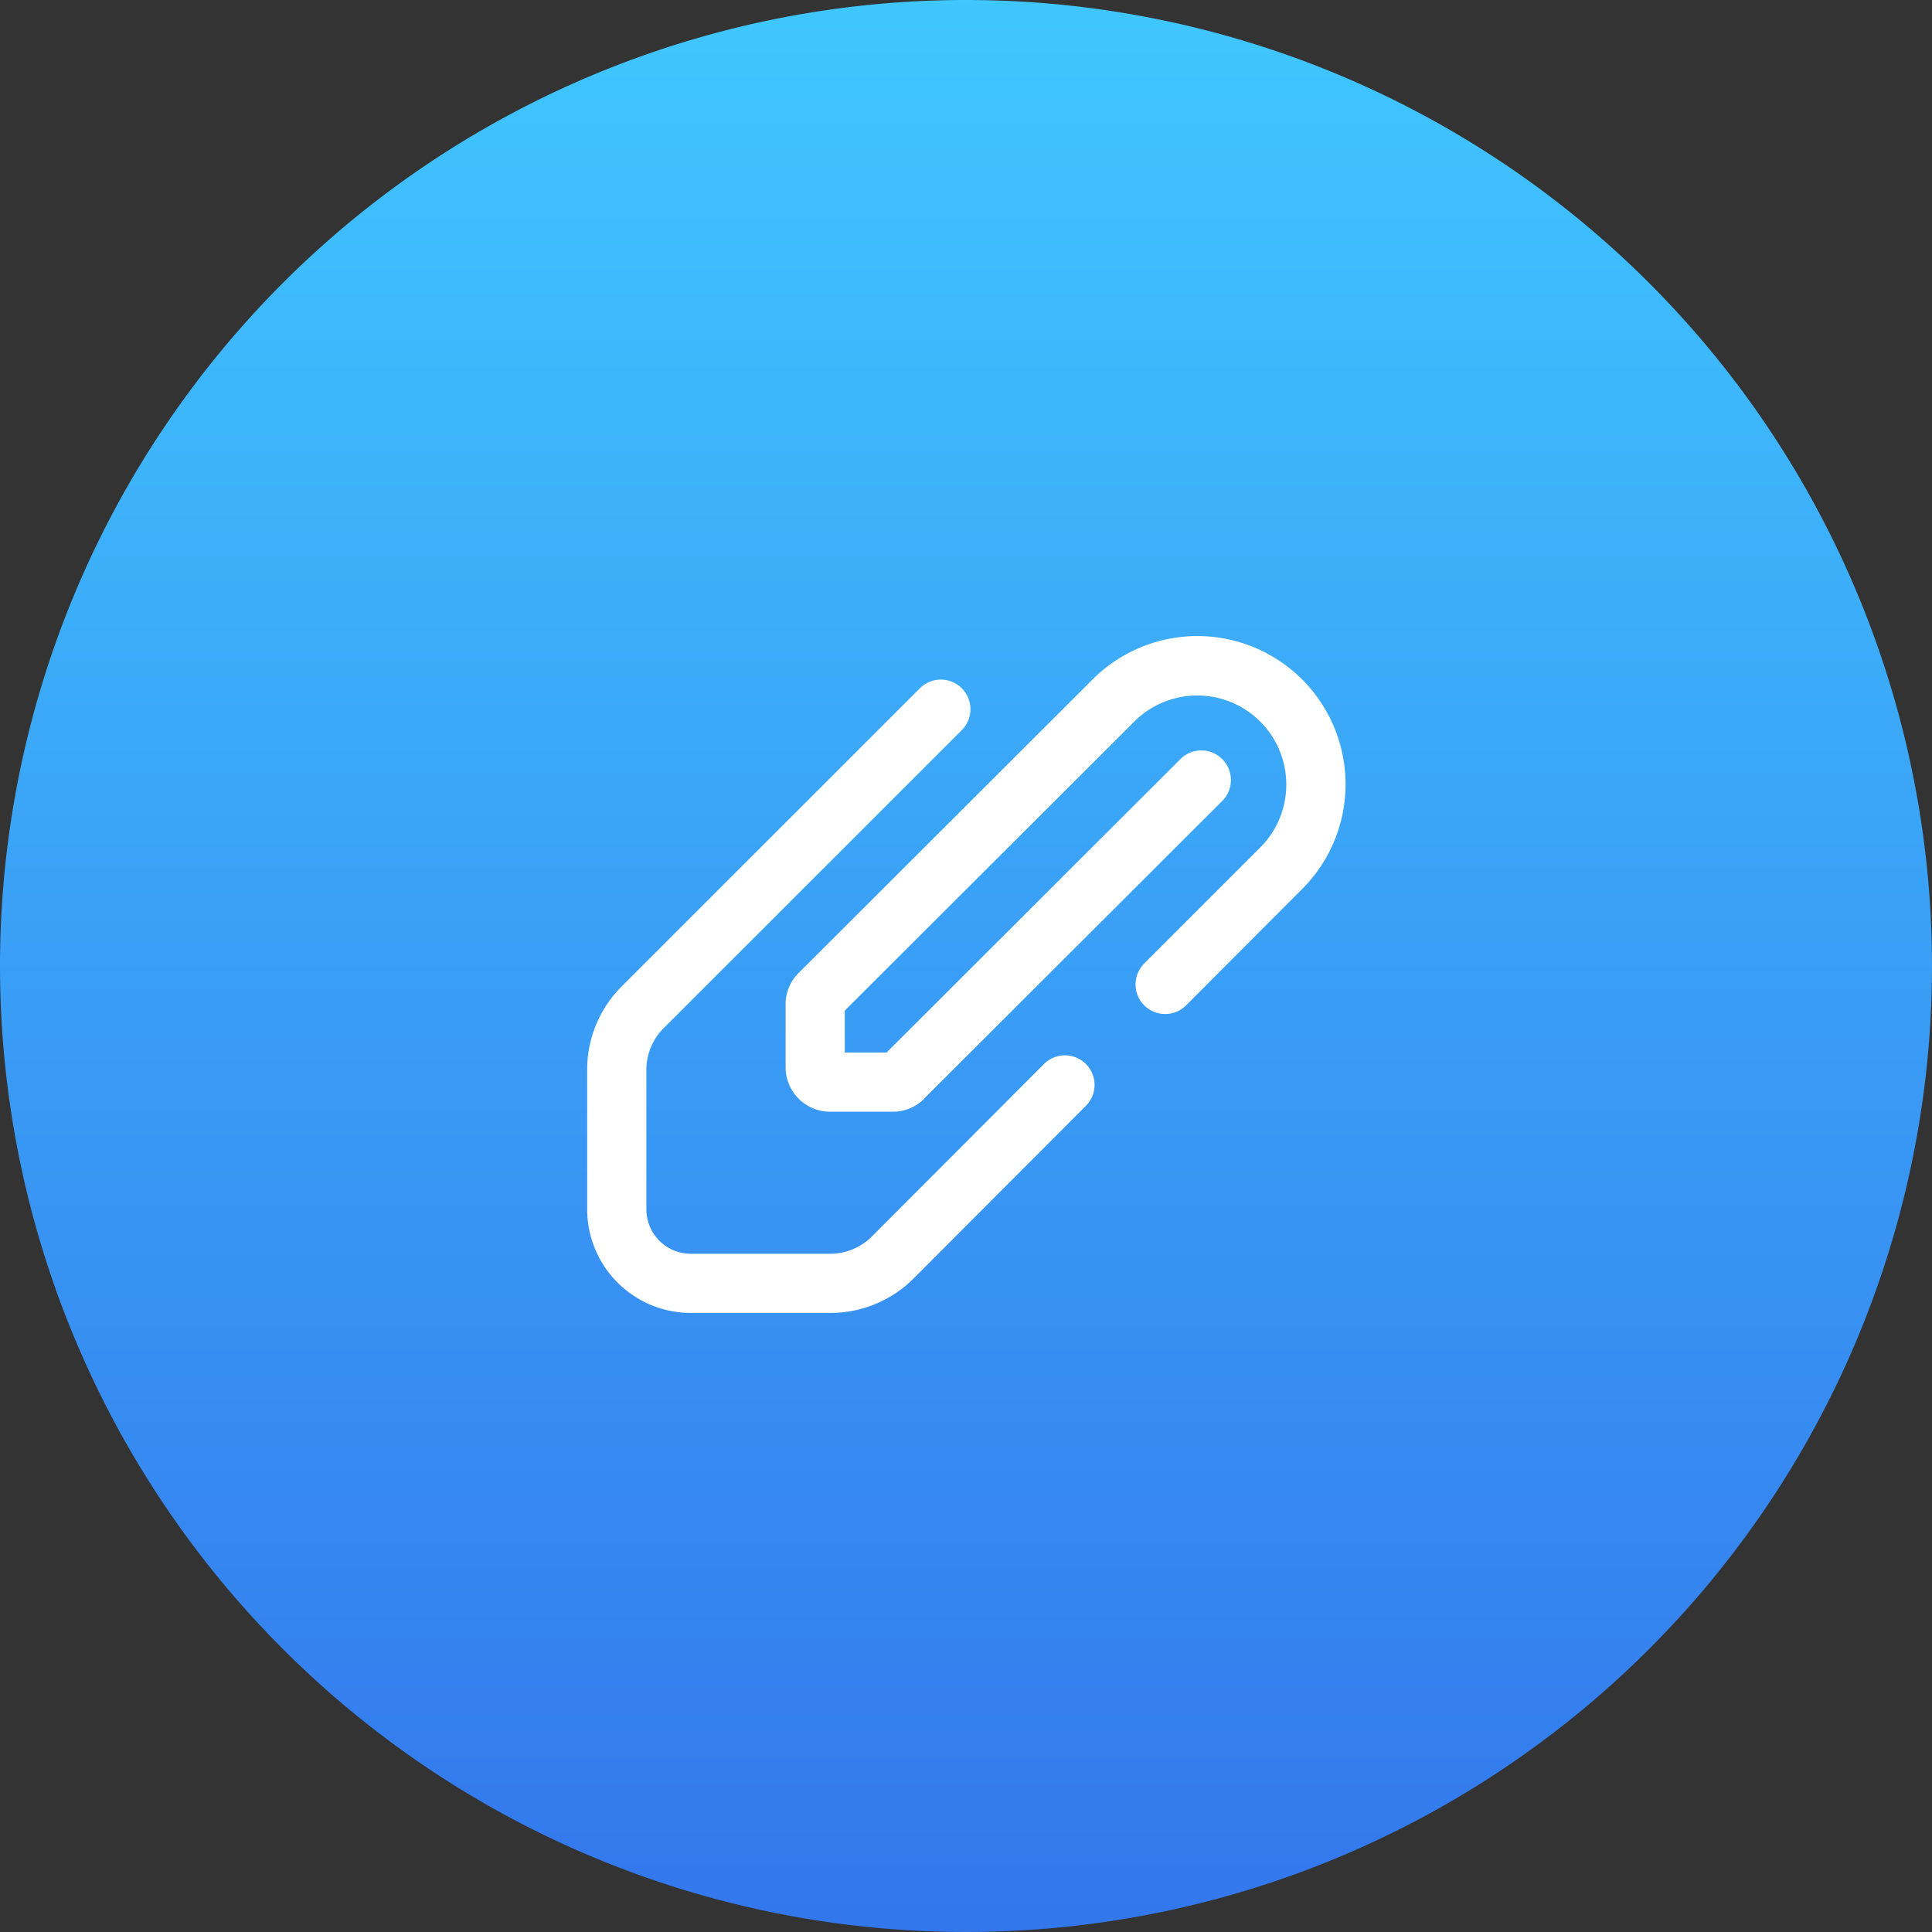 <svg xmlns="http://www.w3.org/2000/svg" xmlns:xlink="http://www.w3.org/1999/xlink" width="60" height="60" viewBox="0 0 60 60"><rect x="0" y="0" width="60" height="60" fill="#333333" stroke="none"/><defs><style>.a{fill:url(#a);}.b{fill:#fff;}</style><linearGradient id="a" x1="0.5" x2="0.5" y2="1" gradientUnits="objectBoundingBox"><stop offset="0" stop-color="#40c7ff"/><stop offset="1" stop-color="#3376ec"/></linearGradient></defs><g transform="translate(-237 -752)"><path class="a" d="M30,0A30,30,0,1,1,0,30,30,30,0,0,1,30,0Z" transform="translate(237 752)"/><path class="b" d="M7.544,21H3.217A3.221,3.221,0,0,1,0,17.782V13.454a3.653,3.653,0,0,1,1.077-2.6L10.334,1.6a.919.919,0,0,1,1.3,1.3L2.377,12.154a1.826,1.826,0,0,0-.538,1.3v4.329a1.38,1.38,0,0,0,1.379,1.379H7.544a1.826,1.826,0,0,0,1.3-.54l5.344-5.354a.919.919,0,1,1,1.3,1.3L10.147,19.92A3.653,3.653,0,0,1,7.544,21Zm2.917-6.653L19.723,5.1a.919.919,0,0,0-1.3-1.3L9.3,12.911H8v-1.3l9.009-8.994a2.765,2.765,0,0,1,3.876,3.945L17.3,10.147a.919.919,0,1,0,1.3,1.3l3.578-3.585A4.6,4.6,0,0,0,15.722,1.3l-.009.009L6.563,10.445a1.37,1.37,0,0,0-.4.976v1.95a1.38,1.38,0,0,0,1.379,1.379h1.95a1.371,1.371,0,0,0,.974-.4Zm0,0" transform="translate(255.235 771.775)"/></g></svg>